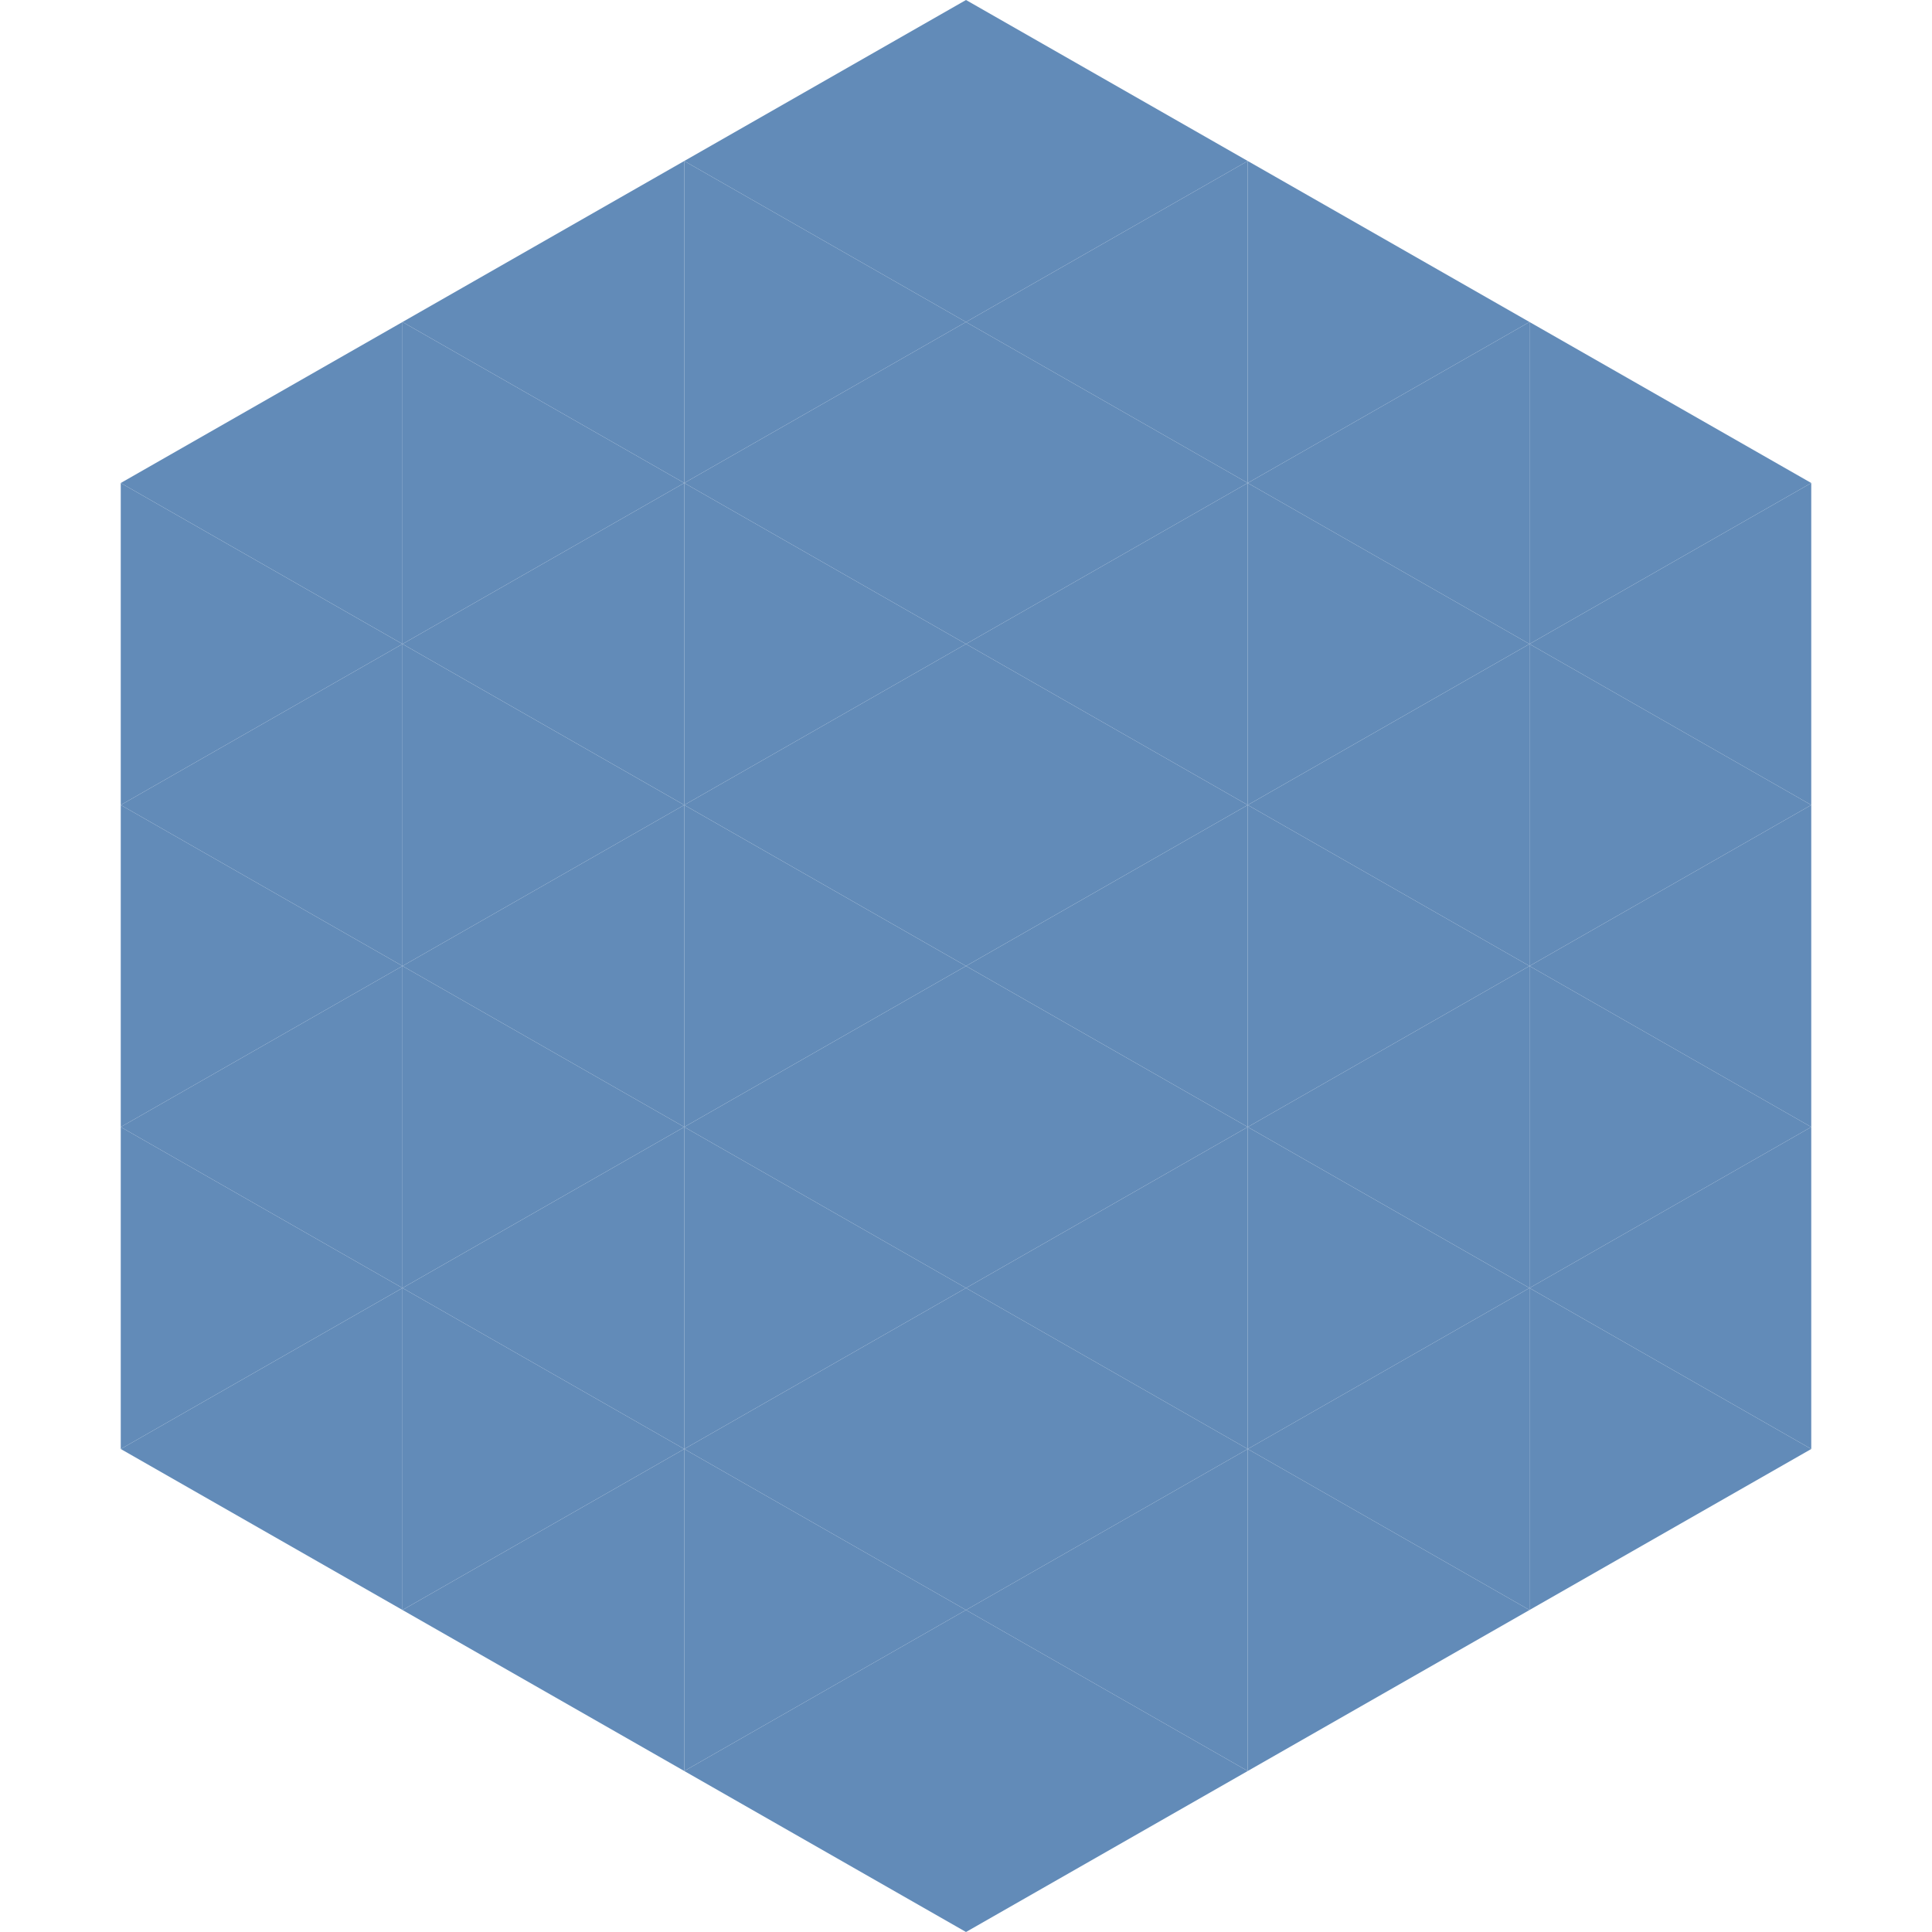 <?xml version="1.0"?>
<!-- Generated by SVGo -->
<svg width="240" height="240"
     xmlns="http://www.w3.org/2000/svg"
     xmlns:xlink="http://www.w3.org/1999/xlink">
<polygon points="50,40 15,60 50,80" style="fill:rgb(98,139,184)" />
<polygon points="190,40 225,60 190,80" style="fill:rgb(98,139,184)" />
<polygon points="15,60 50,80 15,100" style="fill:rgb(98,139,184)" />
<polygon points="225,60 190,80 225,100" style="fill:rgb(98,139,184)" />
<polygon points="50,80 15,100 50,120" style="fill:rgb(98,139,184)" />
<polygon points="190,80 225,100 190,120" style="fill:rgb(98,139,184)" />
<polygon points="15,100 50,120 15,140" style="fill:rgb(98,139,184)" />
<polygon points="225,100 190,120 225,140" style="fill:rgb(98,139,184)" />
<polygon points="50,120 15,140 50,160" style="fill:rgb(98,139,184)" />
<polygon points="190,120 225,140 190,160" style="fill:rgb(98,139,184)" />
<polygon points="15,140 50,160 15,180" style="fill:rgb(98,139,184)" />
<polygon points="225,140 190,160 225,180" style="fill:rgb(98,139,184)" />
<polygon points="50,160 15,180 50,200" style="fill:rgb(98,139,184)" />
<polygon points="190,160 225,180 190,200" style="fill:rgb(98,139,184)" />
<polygon points="15,180 50,200 15,220" style="fill:rgb(255,255,255); fill-opacity:0" />
<polygon points="225,180 190,200 225,220" style="fill:rgb(255,255,255); fill-opacity:0" />
<polygon points="50,0 85,20 50,40" style="fill:rgb(255,255,255); fill-opacity:0" />
<polygon points="190,0 155,20 190,40" style="fill:rgb(255,255,255); fill-opacity:0" />
<polygon points="85,20 50,40 85,60" style="fill:rgb(98,139,184)" />
<polygon points="155,20 190,40 155,60" style="fill:rgb(98,139,184)" />
<polygon points="50,40 85,60 50,80" style="fill:rgb(98,139,184)" />
<polygon points="190,40 155,60 190,80" style="fill:rgb(98,139,184)" />
<polygon points="85,60 50,80 85,100" style="fill:rgb(98,139,184)" />
<polygon points="155,60 190,80 155,100" style="fill:rgb(98,139,184)" />
<polygon points="50,80 85,100 50,120" style="fill:rgb(98,139,184)" />
<polygon points="190,80 155,100 190,120" style="fill:rgb(98,139,184)" />
<polygon points="85,100 50,120 85,140" style="fill:rgb(98,139,184)" />
<polygon points="155,100 190,120 155,140" style="fill:rgb(98,139,184)" />
<polygon points="50,120 85,140 50,160" style="fill:rgb(98,139,184)" />
<polygon points="190,120 155,140 190,160" style="fill:rgb(98,139,184)" />
<polygon points="85,140 50,160 85,180" style="fill:rgb(98,139,184)" />
<polygon points="155,140 190,160 155,180" style="fill:rgb(98,139,184)" />
<polygon points="50,160 85,180 50,200" style="fill:rgb(98,139,184)" />
<polygon points="190,160 155,180 190,200" style="fill:rgb(98,139,184)" />
<polygon points="85,180 50,200 85,220" style="fill:rgb(98,139,184)" />
<polygon points="155,180 190,200 155,220" style="fill:rgb(98,139,184)" />
<polygon points="120,0 85,20 120,40" style="fill:rgb(98,139,184)" />
<polygon points="120,0 155,20 120,40" style="fill:rgb(98,139,184)" />
<polygon points="85,20 120,40 85,60" style="fill:rgb(98,139,184)" />
<polygon points="155,20 120,40 155,60" style="fill:rgb(98,139,184)" />
<polygon points="120,40 85,60 120,80" style="fill:rgb(98,139,184)" />
<polygon points="120,40 155,60 120,80" style="fill:rgb(98,139,184)" />
<polygon points="85,60 120,80 85,100" style="fill:rgb(98,139,184)" />
<polygon points="155,60 120,80 155,100" style="fill:rgb(98,139,184)" />
<polygon points="120,80 85,100 120,120" style="fill:rgb(98,139,184)" />
<polygon points="120,80 155,100 120,120" style="fill:rgb(98,139,184)" />
<polygon points="85,100 120,120 85,140" style="fill:rgb(98,139,184)" />
<polygon points="155,100 120,120 155,140" style="fill:rgb(98,139,184)" />
<polygon points="120,120 85,140 120,160" style="fill:rgb(98,139,184)" />
<polygon points="120,120 155,140 120,160" style="fill:rgb(98,139,184)" />
<polygon points="85,140 120,160 85,180" style="fill:rgb(98,139,184)" />
<polygon points="155,140 120,160 155,180" style="fill:rgb(98,139,184)" />
<polygon points="120,160 85,180 120,200" style="fill:rgb(98,139,184)" />
<polygon points="120,160 155,180 120,200" style="fill:rgb(98,139,184)" />
<polygon points="85,180 120,200 85,220" style="fill:rgb(98,139,184)" />
<polygon points="155,180 120,200 155,220" style="fill:rgb(98,139,184)" />
<polygon points="120,200 85,220 120,240" style="fill:rgb(98,139,184)" />
<polygon points="120,200 155,220 120,240" style="fill:rgb(98,139,184)" />
<polygon points="85,220 120,240 85,260" style="fill:rgb(255,255,255); fill-opacity:0" />
<polygon points="155,220 120,240 155,260" style="fill:rgb(255,255,255); fill-opacity:0" />
</svg>
